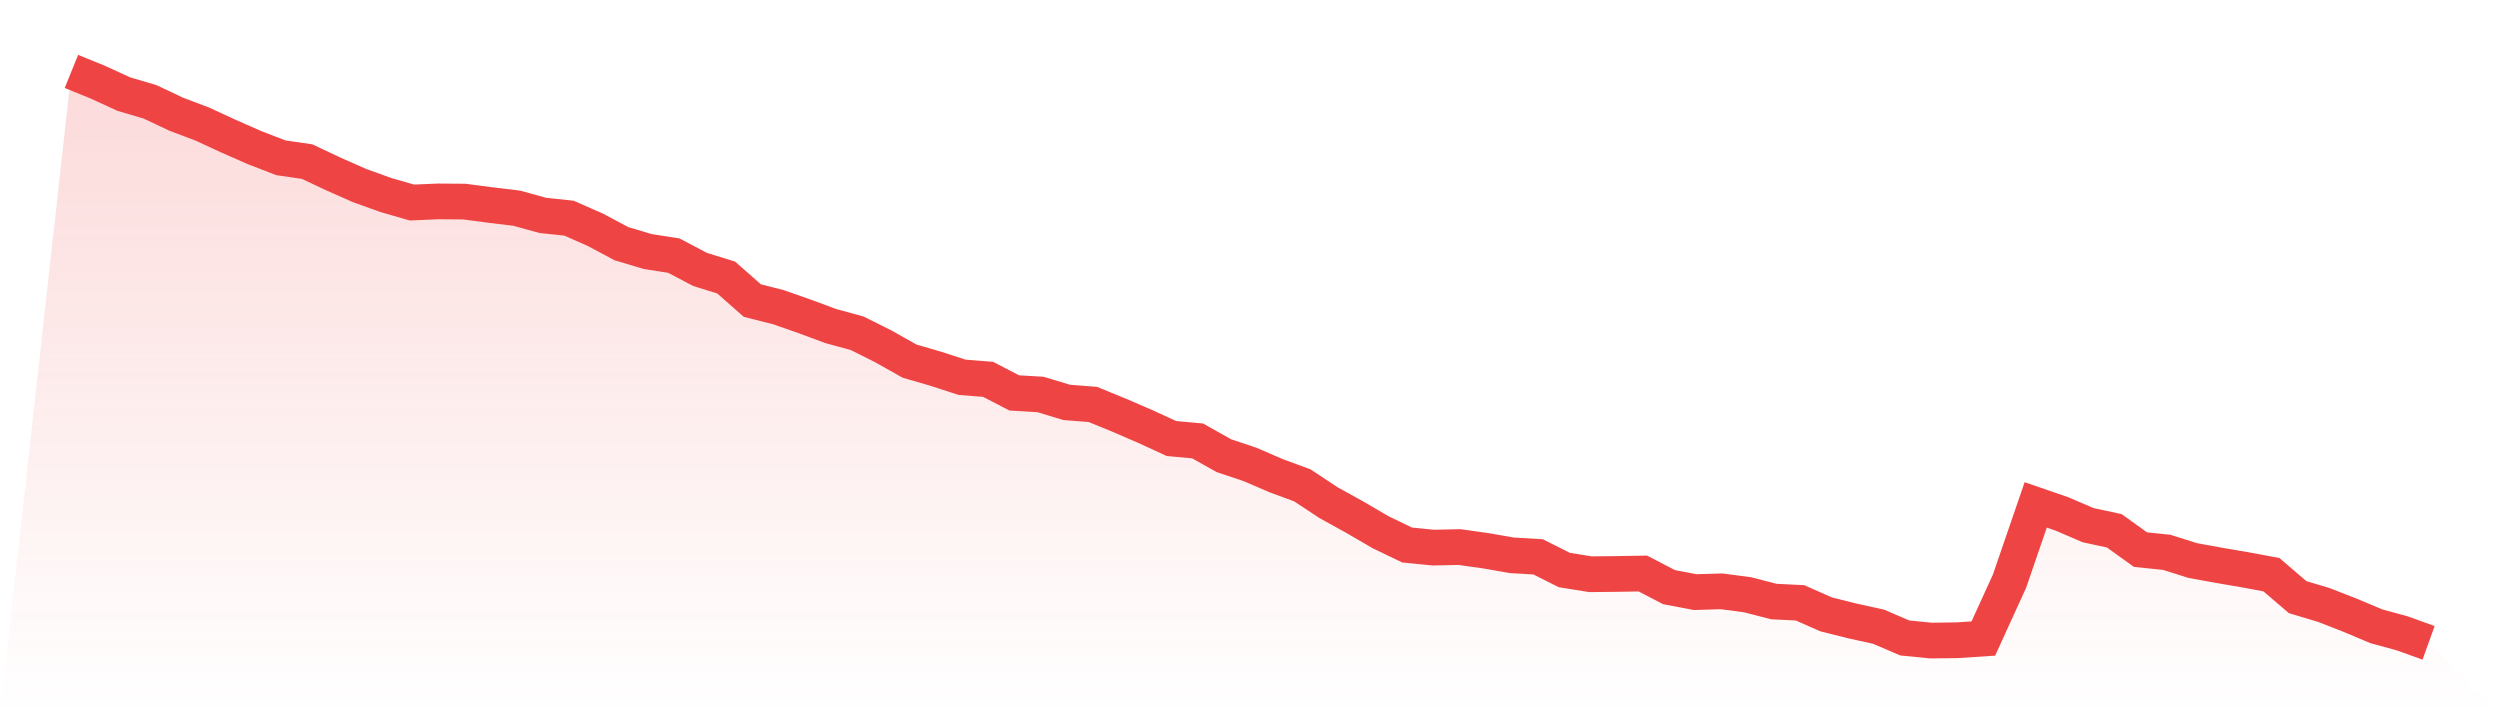 <svg viewBox="0 0 140 40" xmlns="http://www.w3.org/2000/svg">
<defs>
<linearGradient id="gradient" x1="0" x2="0" y1="0" y2="1">
<stop offset="0%" stop-color="#ef4444" stop-opacity="0.2"/>
<stop offset="100%" stop-color="#ef4444" stop-opacity="0"/>
</linearGradient>
</defs>
<path d="M4,4 L4,4 L5.467,4.597 L6.933,5.27 L8.4,5.702 L9.867,6.395 L11.333,6.949 L12.8,7.627 L14.267,8.272 L15.733,8.837 L17.2,9.05 L18.667,9.743 L20.133,10.39 L21.6,10.918 L23.067,11.342 L24.533,11.279 L26,11.289 L27.467,11.482 L28.933,11.658 L30.4,12.062 L31.867,12.218 L33.333,12.865 L34.8,13.646 L36.267,14.085 L37.733,14.314 L39.2,15.087 L40.667,15.543 L42.133,16.834 L43.6,17.205 L45.067,17.72 L46.533,18.262 L48,18.663 L49.467,19.396 L50.933,20.222 L52.4,20.649 L53.867,21.126 L55.333,21.244 L56.8,22.004 L58.267,22.09 L59.733,22.534 L61.2,22.649 L62.667,23.249 L64.133,23.882 L65.6,24.557 L67.067,24.692 L68.533,25.516 L70,26.008 L71.467,26.64 L72.933,27.182 L74.4,28.151 L75.867,28.962 L77.333,29.815 L78.8,30.521 L80.267,30.666 L81.733,30.636 L83.2,30.842 L84.667,31.098 L86.133,31.183 L87.6,31.921 L89.067,32.157 L90.533,32.142 L92,32.117 L93.467,32.88 L94.933,33.159 L96.4,33.114 L97.867,33.307 L99.333,33.686 L100.8,33.759 L102.267,34.406 L103.733,34.773 L105.2,35.096 L106.667,35.726 L108.133,35.872 L109.6,35.854 L111.067,35.757 L112.533,32.544 L114,28.274 L115.467,28.779 L116.933,29.409 L118.4,29.725 L119.867,30.779 L121.333,30.93 L122.8,31.392 L124.267,31.658 L125.733,31.909 L127.2,32.182 L128.667,33.44 L130.133,33.879 L131.6,34.451 L133.067,35.069 L134.533,35.47 L136,36 L140,40 L0,40 z" fill="url(#gradient)"/>
<path d="M4,4 L4,4 L5.467,4.597 L6.933,5.27 L8.4,5.702 L9.867,6.395 L11.333,6.949 L12.8,7.627 L14.267,8.272 L15.733,8.837 L17.2,9.05 L18.667,9.743 L20.133,10.39 L21.6,10.918 L23.067,11.342 L24.533,11.279 L26,11.289 L27.467,11.482 L28.933,11.658 L30.4,12.062 L31.867,12.218 L33.333,12.865 L34.8,13.646 L36.267,14.085 L37.733,14.314 L39.2,15.087 L40.667,15.543 L42.133,16.834 L43.6,17.205 L45.067,17.72 L46.533,18.262 L48,18.663 L49.467,19.396 L50.933,20.222 L52.4,20.649 L53.867,21.126 L55.333,21.244 L56.8,22.004 L58.267,22.09 L59.733,22.534 L61.2,22.649 L62.667,23.249 L64.133,23.882 L65.6,24.557 L67.067,24.692 L68.533,25.516 L70,26.008 L71.467,26.64 L72.933,27.182 L74.4,28.151 L75.867,28.962 L77.333,29.815 L78.8,30.521 L80.267,30.666 L81.733,30.636 L83.2,30.842 L84.667,31.098 L86.133,31.183 L87.6,31.921 L89.067,32.157 L90.533,32.142 L92,32.117 L93.467,32.88 L94.933,33.159 L96.4,33.114 L97.867,33.307 L99.333,33.686 L100.8,33.759 L102.267,34.406 L103.733,34.773 L105.2,35.096 L106.667,35.726 L108.133,35.872 L109.6,35.854 L111.067,35.757 L112.533,32.544 L114,28.274 L115.467,28.779 L116.933,29.409 L118.4,29.725 L119.867,30.779 L121.333,30.93 L122.8,31.392 L124.267,31.658 L125.733,31.909 L127.2,32.182 L128.667,33.44 L130.133,33.879 L131.6,34.451 L133.067,35.069 L134.533,35.47 L136,36" fill="none" stroke="#ef4444" stroke-width="2"/>
</svg>